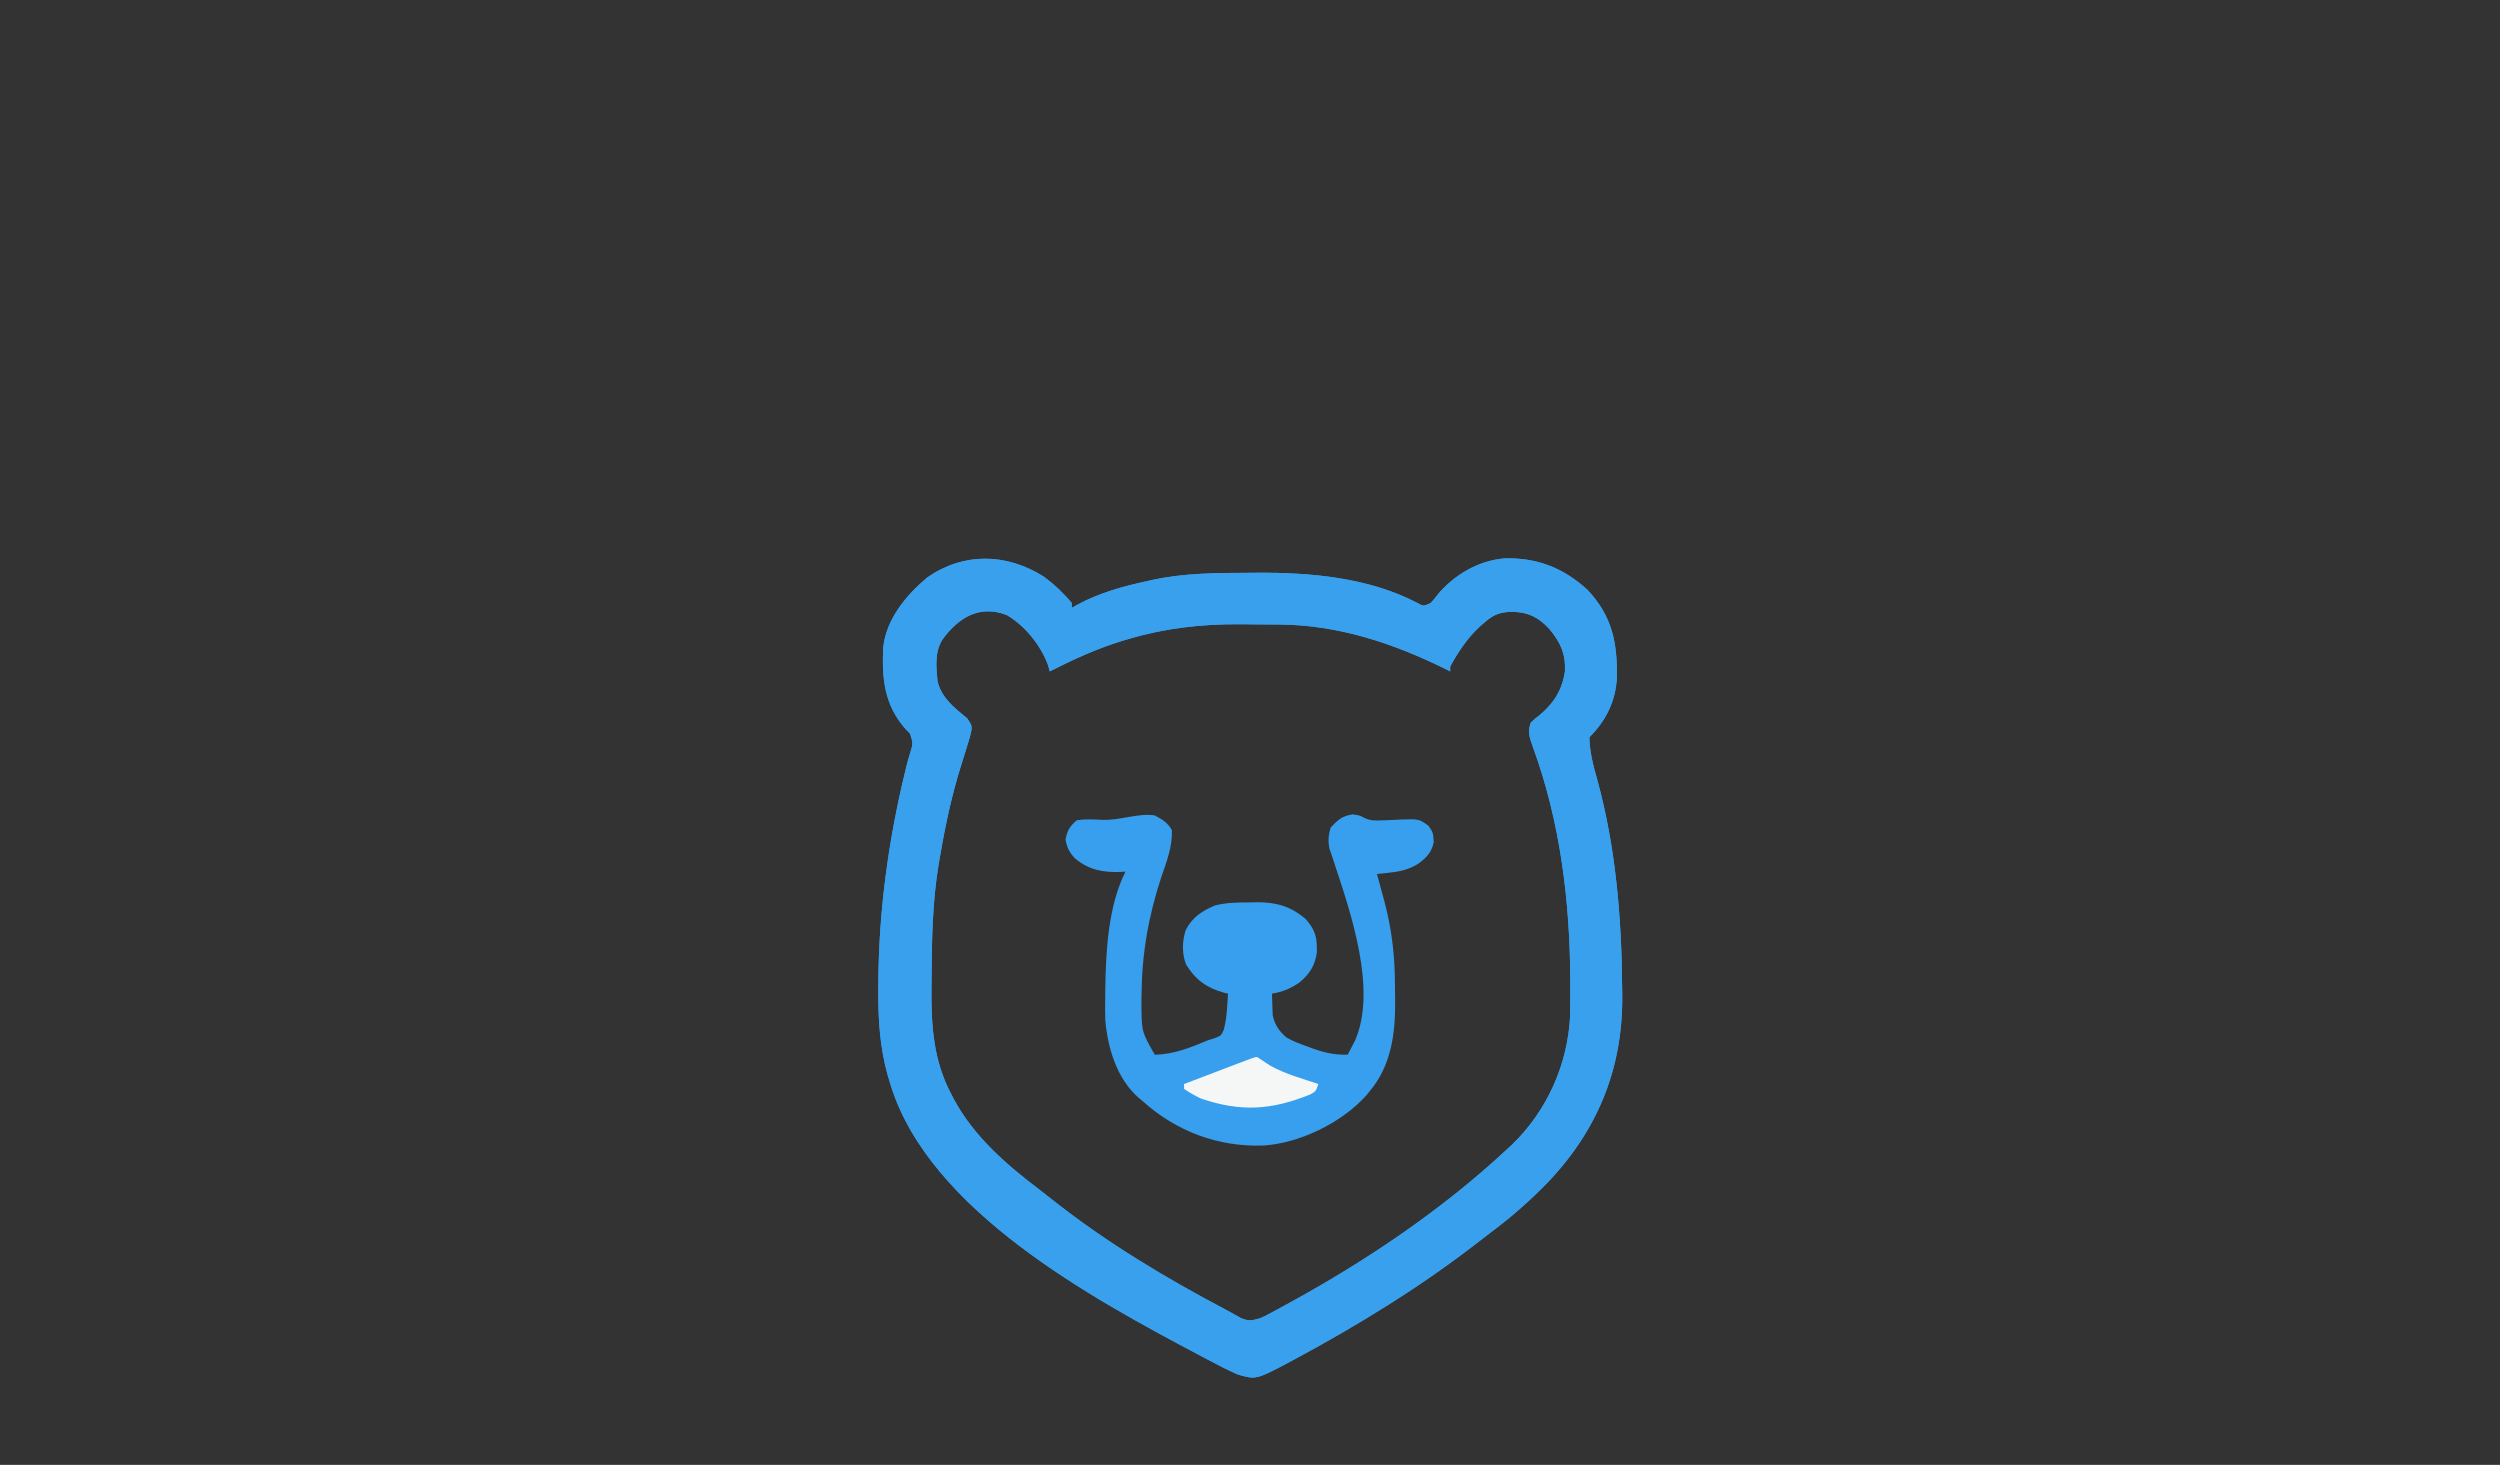 <?xml version="1.0" encoding="UTF-8"?>
<svg version="1.1" xmlns="http://www.w3.org/2000/svg" width="1024" height="600">
    <rect width="100%" height="100%" fill="#333333" stroke="none"/>
    <path d="M0 0 C4.257 3.134 8.1 6.747 11.473 10.82 C11.473 11.48 11.473 12.14 11.473 12.82 C12.118 12.445 12.764 12.07 13.43 11.684 C22.725 6.635 32.181 4.044 42.473 1.82 C43.577 1.57 43.577 1.57 44.704 1.315 C57.836 -1.522 71.164 -1.492 84.535 -1.555 C85.419 -1.563 86.302 -1.571 87.213 -1.579 C109.243 -1.731 133.133 0.395 152.934 10.746 C155.522 12.171 155.522 12.171 158.473 10.82 C159.976 9.186 159.976 9.186 161.473 7.195 C168.311 -0.84 178.005 -6.511 188.57 -7.457 C201.922 -7.847 212.773 -3.647 222.66 5.383 C232.764 16 234.965 27.097 234.75 41.031 C234.367 50.804 230.376 58.917 223.473 65.82 C223.61 71.901 225.109 77.642 226.785 83.445 C234.356 111.215 236.694 139.945 236.91 168.633 C236.922 169.46 236.934 170.287 236.947 171.139 C237.324 201.299 226.851 227.026 205.844 248.73 C198.732 255.952 191.352 262.485 183.215 268.518 C181.49 269.808 179.792 271.127 178.098 272.457 C154.348 290.924 128.447 306.801 101.973 321.008 C101.321 321.359 100.669 321.71 99.997 322.071 C86.906 328.937 86.906 328.937 79.473 326.82 C75.178 324.932 71.049 322.775 66.91 320.57 C65.703 319.934 64.496 319.298 63.289 318.662 C19.285 295.353 -46.591 259.612 -62.62 208.56 C-62.945 207.482 -62.945 207.482 -63.277 206.383 C-63.476 205.728 -63.675 205.072 -63.88 204.397 C-67.181 192.74 -67.87 181.058 -67.777 169.008 C-67.774 168.289 -67.771 167.57 -67.768 166.829 C-67.621 137.53 -63.784 108.812 -56.895 80.34 C-56.666 79.391 -56.438 78.443 -56.203 77.466 C-55.774 75.788 -55.309 74.119 -54.793 72.466 C-53.508 68.366 -53.508 68.366 -54.723 64.387 C-55.678 63.395 -55.678 63.395 -56.652 62.383 C-65.304 52.539 -66.372 41.729 -65.75 29.051 C-64.602 17.526 -56.355 7.594 -47.777 0.391 C-32.777 -10.079 -15.236 -9.61 0 0 Z M-41.527 25.82 C-44.738 31.01 -44.065 36.941 -43.527 42.82 C-41.865 49.743 -36.699 53.666 -31.379 58.035 C-29.527 60.82 -29.527 60.82 -29.588 62.825 C-30.093 65.22 -30.763 67.494 -31.527 69.82 C-31.747 70.545 -31.966 71.269 -32.192 72.015 C-32.646 73.497 -33.109 74.975 -33.583 76.45 C-37.605 89.044 -40.315 101.796 -42.527 114.82 C-42.694 115.774 -42.861 116.728 -43.032 117.711 C-45.647 133.387 -45.861 149.093 -45.965 164.945 C-45.977 165.957 -45.989 166.969 -46.002 168.012 C-46.16 183.536 -45.3 198.211 -37.777 212.195 C-37.432 212.858 -37.086 213.52 -36.729 214.202 C-28.463 229.559 -14.965 241.152 -1.231 251.522 C0.366 252.739 1.94 253.988 3.512 255.238 C25.635 272.76 50.333 287.538 75.273 300.653 C77.131 301.639 78.963 302.674 80.789 303.719 C84.011 305.041 85.161 304.724 88.473 303.82 C90.911 302.764 90.911 302.764 93.367 301.406 C94.31 300.9 95.254 300.394 96.226 299.873 C97.235 299.32 98.245 298.766 99.285 298.195 C100.871 297.329 100.871 297.329 102.489 296.445 C133.481 279.314 163.501 258.974 189.473 234.82 C190.54 233.834 190.54 233.834 191.629 232.828 C206.13 218.941 214.716 199.675 215.618 179.583 C215.643 175.703 215.666 171.825 215.66 167.945 C215.66 167.233 215.659 166.521 215.658 165.787 C215.583 133.165 211.568 100.302 200.264 69.553 C198.95 65.873 198.146 63.535 199.473 59.82 C201.145 58.215 201.145 58.215 203.223 56.633 C209.037 51.727 212.368 46.343 213.473 38.758 C213.824 31.65 211.623 26.941 207.16 21.508 C202.513 16.59 198.767 14.686 191.973 14.383 C186.976 14.545 184.295 15.432 180.473 18.82 C179.922 19.295 179.372 19.769 178.805 20.258 C173.64 25.001 169.822 30.681 166.473 36.82 C166.473 37.48 166.473 38.14 166.473 38.82 C165.981 38.574 165.489 38.327 164.982 38.073 C143.49 27.385 120.635 19.747 96.391 19.617 C95.537 19.611 94.683 19.606 93.804 19.6 C92.001 19.591 90.198 19.584 88.396 19.58 C85.706 19.57 83.016 19.539 80.326 19.508 C64.858 19.412 49.78 21.079 34.91 25.508 C34.053 25.757 33.196 26.006 32.313 26.263 C21.937 29.406 12.122 33.908 2.473 38.82 C2.226 37.954 1.98 37.088 1.727 36.195 C-1.3 28.05 -7.613 20.181 -15.141 15.754 C-26.324 11.379 -35.05 16.867 -41.527 25.82 Z " fill="#38A0ED" transform="translate(427.527,236.18)"/>
    <path d="M0 0 C4.257 3.134 8.1 6.747 11.473 10.82 C11.473 11.48 11.473 12.14 11.473 12.82 C12.118 12.445 12.764 12.07 13.43 11.684 C22.725 6.635 32.181 4.044 42.473 1.82 C43.577 1.57 43.577 1.57 44.704 1.315 C57.836 -1.522 71.164 -1.492 84.535 -1.555 C85.419 -1.563 86.302 -1.571 87.213 -1.579 C109.243 -1.731 133.133 0.395 152.934 10.746 C155.522 12.171 155.522 12.171 158.473 10.82 C159.976 9.186 159.976 9.186 161.473 7.195 C168.311 -0.84 178.005 -6.511 188.57 -7.457 C201.922 -7.847 212.773 -3.647 222.66 5.383 C232.764 16 234.965 27.097 234.75 41.031 C234.367 50.804 230.376 58.917 223.473 65.82 C223.61 71.901 225.109 77.642 226.785 83.445 C234.356 111.215 236.694 139.945 236.91 168.633 C236.922 169.46 236.934 170.287 236.947 171.139 C237.324 201.299 226.851 227.026 205.844 248.73 C198.732 255.952 191.352 262.485 183.215 268.518 C181.49 269.808 179.792 271.127 178.098 272.457 C154.348 290.924 128.447 306.801 101.973 321.008 C101.321 321.359 100.669 321.71 99.997 322.071 C86.906 328.937 86.906 328.937 79.473 326.82 C75.178 324.932 71.049 322.775 66.91 320.57 C65.703 319.934 64.496 319.298 63.289 318.662 C19.285 295.353 -46.591 259.612 -62.62 208.56 C-62.945 207.482 -62.945 207.482 -63.277 206.383 C-63.476 205.728 -63.675 205.072 -63.88 204.397 C-67.181 192.74 -67.87 181.058 -67.777 169.008 C-67.774 168.289 -67.771 167.57 -67.768 166.829 C-67.621 137.53 -63.784 108.812 -56.895 80.34 C-56.666 79.391 -56.438 78.443 -56.203 77.466 C-55.774 75.788 -55.309 74.119 -54.793 72.466 C-53.508 68.366 -53.508 68.366 -54.723 64.387 C-55.678 63.395 -55.678 63.395 -56.652 62.383 C-65.304 52.539 -66.372 41.729 -65.75 29.051 C-64.602 17.526 -56.355 7.594 -47.777 0.391 C-32.777 -10.079 -15.236 -9.61 0 0 Z M-41.527 25.82 C-44.738 31.01 -44.065 36.941 -43.527 42.82 C-41.865 49.743 -36.699 53.666 -31.379 58.035 C-29.527 60.82 -29.527 60.82 -29.588 62.825 C-30.093 65.22 -30.763 67.494 -31.527 69.82 C-31.747 70.545 -31.966 71.269 -32.192 72.015 C-32.646 73.497 -33.109 74.975 -33.583 76.45 C-37.605 89.044 -40.315 101.796 -42.527 114.82 C-42.694 115.774 -42.861 116.728 -43.032 117.711 C-45.647 133.387 -45.861 149.093 -45.965 164.945 C-45.977 165.957 -45.989 166.969 -46.002 168.012 C-46.16 183.536 -45.3 198.211 -37.777 212.195 C-37.432 212.858 -37.086 213.52 -36.729 214.202 C-28.463 229.559 -14.965 241.152 -1.231 251.522 C0.366 252.739 1.94 253.988 3.512 255.238 C25.635 272.76 50.333 287.538 75.273 300.653 C77.131 301.639 78.963 302.674 80.789 303.719 C84.011 305.041 85.161 304.724 88.473 303.82 C90.911 302.764 90.911 302.764 93.367 301.406 C94.31 300.9 95.254 300.394 96.226 299.873 C97.235 299.32 98.245 298.766 99.285 298.195 C100.871 297.329 100.871 297.329 102.489 296.445 C133.481 279.314 163.501 258.974 189.473 234.82 C190.54 233.834 190.54 233.834 191.629 232.828 C206.13 218.941 214.716 199.675 215.618 179.583 C215.643 175.703 215.666 171.825 215.66 167.945 C215.66 167.233 215.659 166.521 215.658 165.787 C215.583 133.165 211.568 100.302 200.264 69.553 C198.95 65.873 198.146 63.535 199.473 59.82 C201.145 58.215 201.145 58.215 203.223 56.633 C209.037 51.727 212.368 46.343 213.473 38.758 C213.824 31.65 211.623 26.941 207.16 21.508 C202.513 16.59 198.767 14.686 191.973 14.383 C186.976 14.545 184.295 15.432 180.473 18.82 C179.922 19.295 179.372 19.769 178.805 20.258 C173.64 25.001 169.822 30.681 166.473 36.82 C166.473 37.48 166.473 38.14 166.473 38.82 C165.981 38.574 165.489 38.327 164.982 38.073 C143.49 27.385 120.635 19.747 96.391 19.617 C95.537 19.611 94.683 19.606 93.804 19.6 C92.001 19.591 90.198 19.584 88.396 19.58 C85.706 19.57 83.016 19.539 80.326 19.508 C64.858 19.412 49.78 21.079 34.91 25.508 C34.053 25.757 33.196 26.006 32.313 26.263 C21.937 29.406 12.122 33.908 2.473 38.82 C2.226 37.954 1.98 37.088 1.727 36.195 C-1.3 28.05 -7.613 20.181 -15.141 15.754 C-26.324 11.379 -35.05 16.867 -41.527 25.82 Z " fill="#38A0ED" transform="translate(427.527,236.18)"/>
    <path d="M0 0 C2.984 1.554 5.349 3.041 7 6 C7.293 12.699 4.854 18.961 2.688 25.188 C-2.624 41.367 -5.323 56.751 -5.438 73.812 C-5.453 75.574 -5.453 75.574 -5.469 77.372 C-5.377 88.585 -5.377 88.585 0 98 C8.004 97.869 14.681 95.043 22 92 C22.913 91.72 23.825 91.441 24.766 91.152 C27.173 90.168 27.173 90.168 28.273 87.77 C29.076 84.71 29.417 81.843 29.625 78.688 C29.7 77.619 29.775 76.55 29.852 75.449 C29.925 74.237 29.925 74.237 30 73 C29.432 72.865 28.863 72.729 28.277 72.59 C21.319 70.65 16.618 67.307 12.832 61.078 C11.053 56.636 11.184 51.452 12.688 46.934 C15.39 41.72 19.257 39.178 24.52 36.918 C29.314 35.654 33.875 35.632 38.812 35.625 C39.759 35.601 40.706 35.576 41.682 35.551 C49.7 35.518 55.838 37.242 61.938 42.562 C65.948 47.303 66.507 50.081 66.371 56.145 C65.669 61.547 63.264 65.169 59.062 68.566 C55.406 70.997 52.357 72.281 48 73 C48.033 74.876 48.103 76.751 48.188 78.625 C48.24 80.191 48.24 80.191 48.293 81.789 C49.183 85.83 50.889 88.369 54 91 C56.45 92.409 58.963 93.379 61.625 94.312 C62.293 94.563 62.96 94.814 63.648 95.072 C69.081 97.099 73.178 98.11 79 98 C79.654 96.775 80.297 95.545 80.938 94.312 C81.297 93.628 81.657 92.944 82.027 92.238 C91.09 71.383 80.351 40.165 73.688 20.004 C73.316 18.868 72.945 17.733 72.562 16.562 C72.234 15.615 71.905 14.668 71.566 13.691 C70.882 10.44 71.135 8.199 72 5 C74.965 1.828 76.782 0.17 81.125 -0.438 C84 0 84 0 85.879 1.026 C88.409 2.188 90.042 2.161 92.809 2.02 C94.177 1.976 94.177 1.976 95.572 1.932 C97.479 1.852 99.385 1.761 101.291 1.658 C108.259 1.466 108.259 1.466 112.145 4.266 C114 7 114 7 114.25 10.938 C113.408 15.18 111.279 17.277 107.887 19.816 C103.838 22.356 99.974 23.047 95.305 23.543 C94.498 23.63 93.69 23.716 92.859 23.805 C92.245 23.87 91.632 23.934 91 24 C91.507 25.849 91.507 25.849 92.023 27.734 C92.474 29.406 92.925 31.078 93.375 32.75 C93.597 33.556 93.818 34.361 94.047 35.191 C97.117 46.658 98.373 57.763 98.371 69.608 C98.375 71.8 98.411 73.99 98.449 76.182 C98.555 89.426 96.828 102.522 88 113 C87.51 113.599 87.02 114.199 86.516 114.816 C76.496 125.903 59.29 134.319 44.375 135.219 C25.887 135.814 8.807 129.435 -5 117 C-5.633 116.47 -6.266 115.94 -6.918 115.395 C-15.591 107.609 -19.288 95.225 -20.271 83.869 C-20.365 80.678 -20.365 77.505 -20.312 74.312 C-20.3 73.175 -20.288 72.038 -20.276 70.867 C-20.017 55.317 -19.095 37.19 -12 23 C-12.617 23.046 -13.235 23.093 -13.871 23.141 C-21.117 23.449 -26.981 22.343 -32.672 17.609 C-34.953 15.174 -35.961 13.211 -36.562 9.938 C-35.821 6.063 -34.968 4.64 -32 2 C-28.505 1.418 -25.09 1.623 -21.562 1.812 C-14.213 2.119 -6.79 -1.086 0 0 Z " fill="#379FED" transform="translate(473,334)"/>
    <path d="M0 0 C1.762 1.152 3.522 2.309 5.266 3.488 C11.414 6.887 18.349 8.801 25 11 C24 14 24 14 21.594 15.316 C5.757 21.695 -6.656 22.529 -23 17 C-25.554 15.824 -27.673 14.589 -30 13 C-30 12.34 -30 11.68 -30 11 C-28.782 10.541 -27.564 10.082 -26.309 9.609 C-24.685 8.99 -23.061 8.37 -21.438 7.75 C-20.638 7.45 -19.838 7.149 -19.014 6.84 C-0.755 -0.166 -0.755 -0.166 0 0 Z " fill="#F5F6F6" transform="translate(515,433)"/>
</svg>
